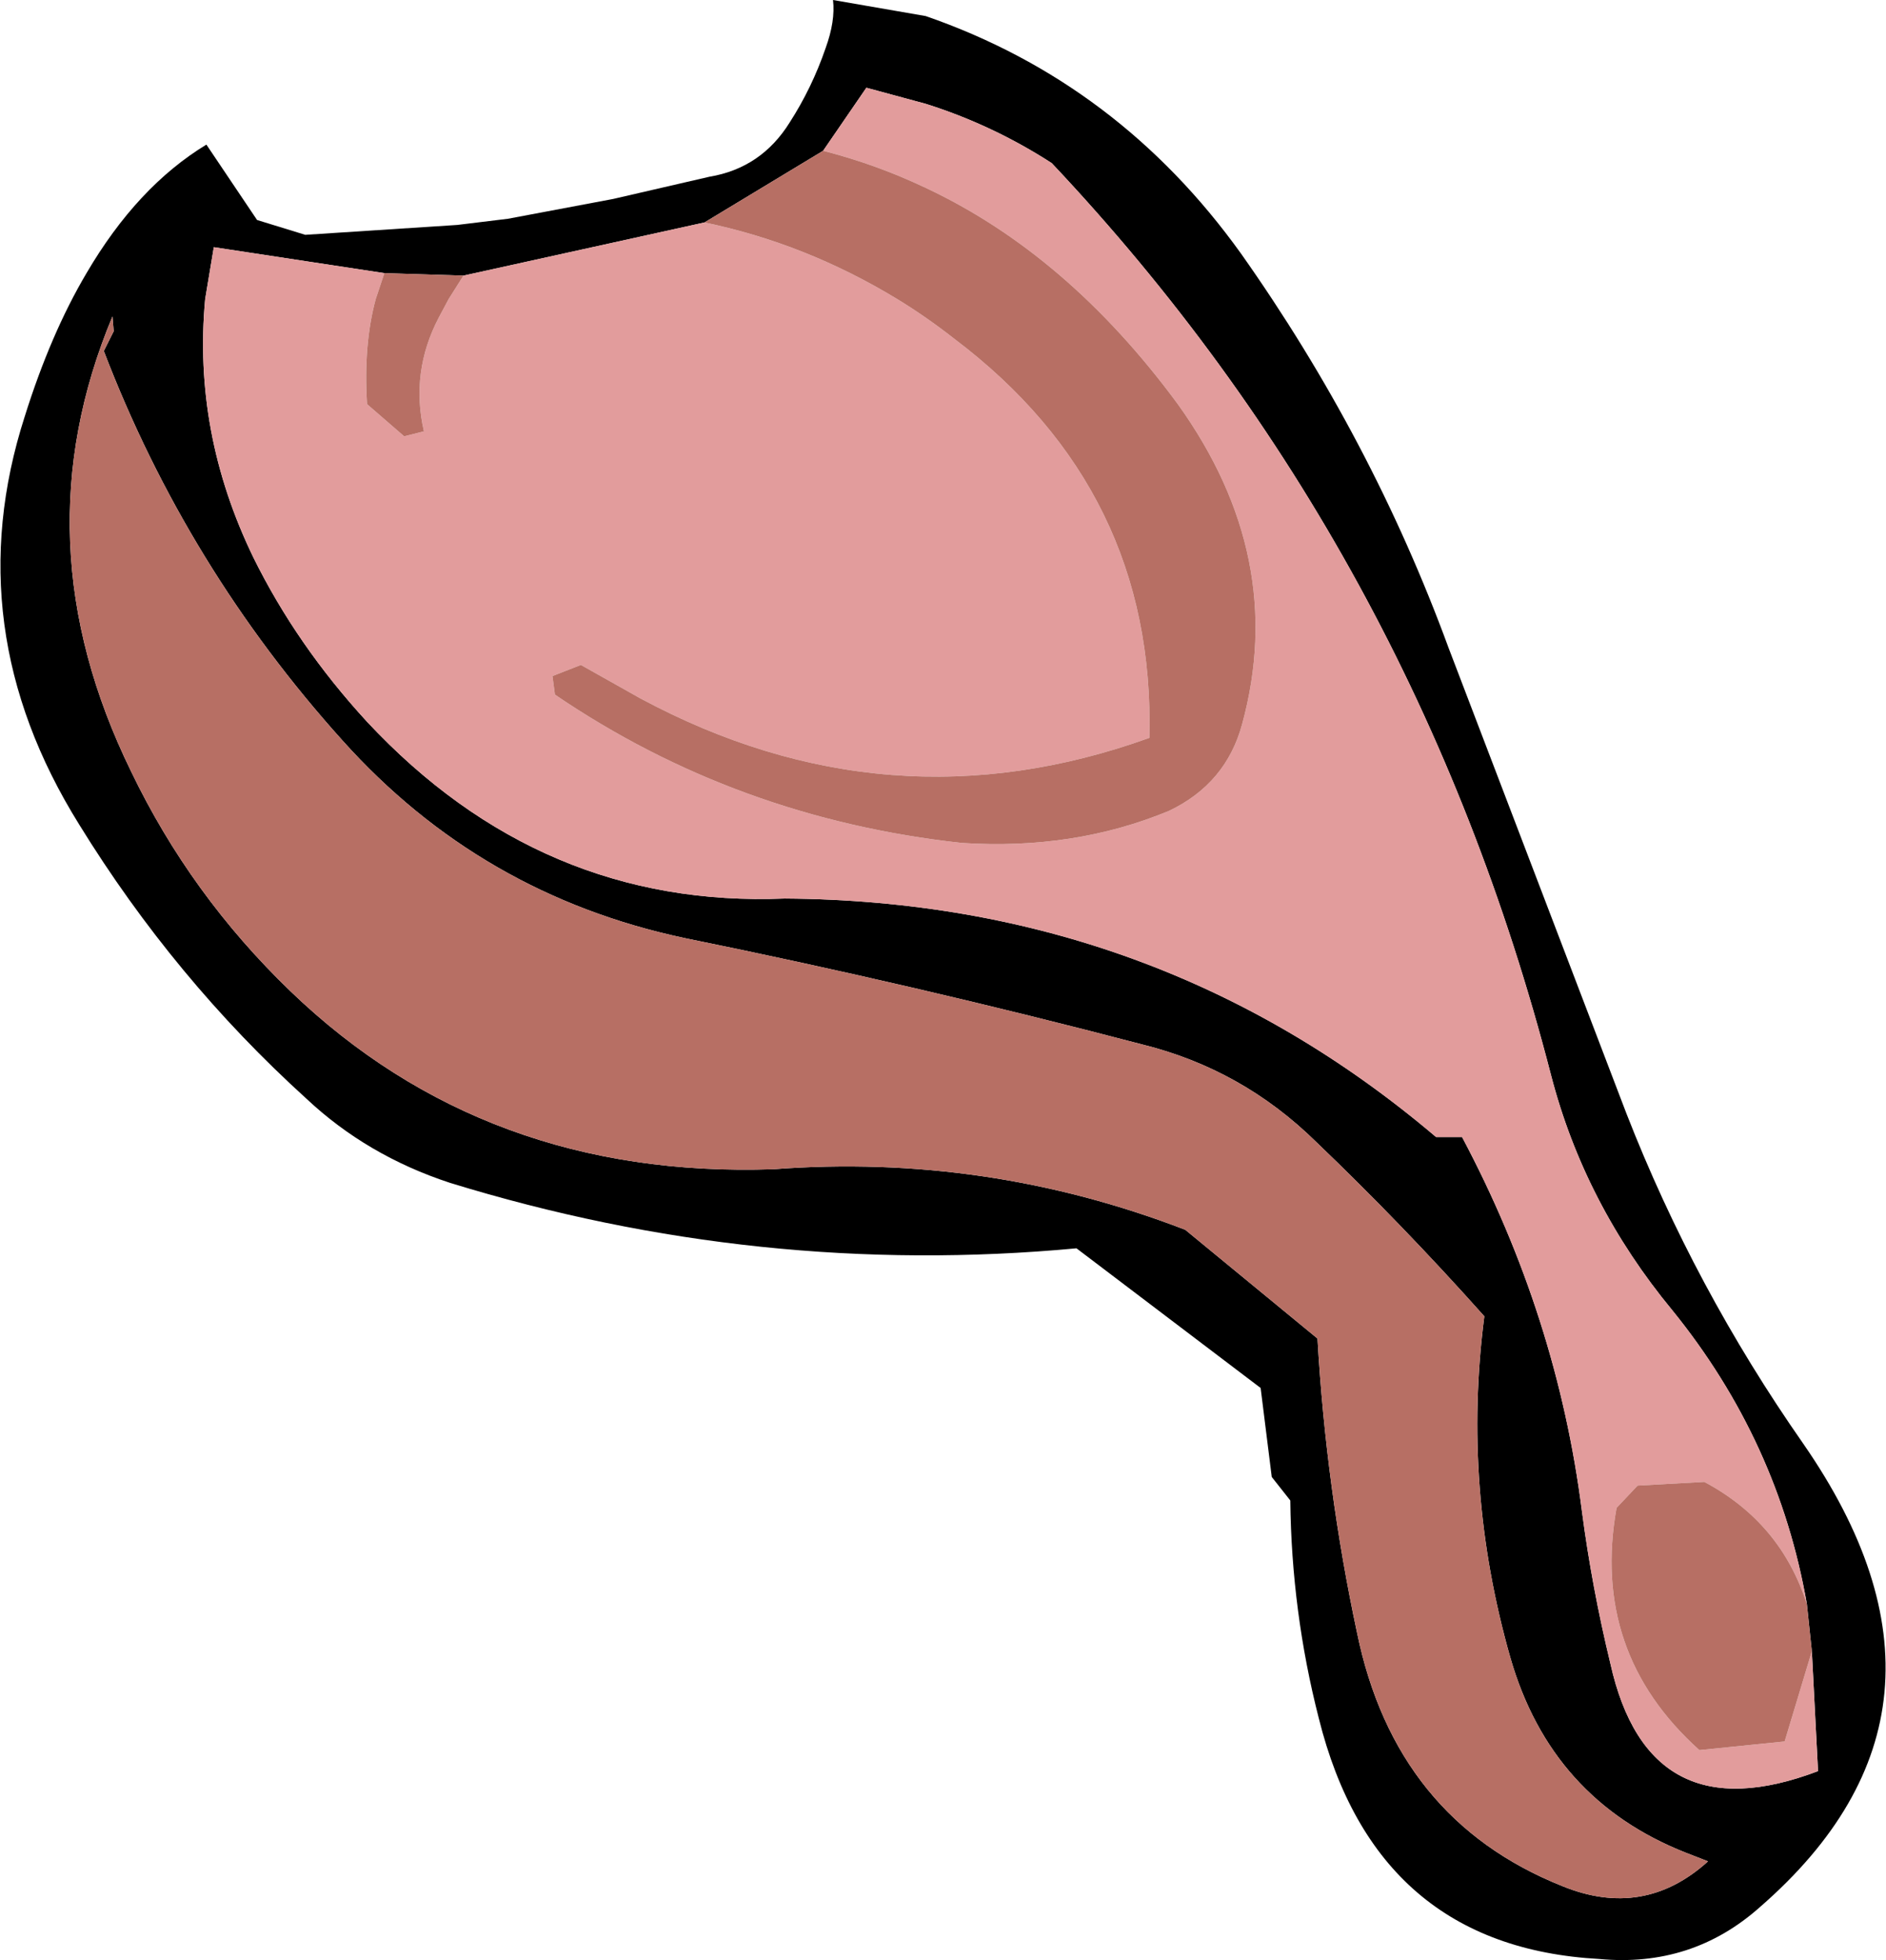 <?xml version="1.0" encoding="UTF-8" standalone="no"?>
<svg xmlns:xlink="http://www.w3.org/1999/xlink" height="79.3px" width="76.3px" xmlns="http://www.w3.org/2000/svg">
  <g transform="matrix(1.0, 0.0, 0.0, 1.0, 38.15, 39.5)">
    <path d="M20.45 -13.3 L27.65 5.55 Q30.4 12.6 34.8 18.9 42.25 29.65 33.05 37.65 30.3 40.1 26.55 39.75 17.5 39.25 15.2 30.0 14.1 25.7 14.05 21.2 L13.3 20.25 12.85 16.65 5.4 11.0 Q-7.45 12.2 -19.95 8.35 -23.3 7.25 -25.75 4.95 -31.1 0.1 -34.95 -6.15 -39.9 -14.1 -37.15 -22.65 -36.1 -26.0 -34.65 -28.45 -32.6 -31.95 -29.8 -33.65 L-27.75 -30.6 -25.8 -30.0 -19.65 -30.4 -17.6 -30.65 -13.35 -31.45 -9.45 -32.35 Q-7.35 -32.7 -6.2 -34.55 -5.3 -35.95 -4.75 -37.55 -4.35 -38.65 -4.45 -39.5 L-0.7 -38.85 Q7.1 -36.15 12.05 -29.25 17.35 -21.75 20.45 -13.3 M-9.65 -30.5 L-19.4 -28.35 -22.6 -28.45 -29.5 -29.5 -29.85 -27.4 Q-30.35 -22.0 -27.9 -16.95 -26.15 -13.4 -23.3 -10.3 -16.25 -2.75 -6.4 -3.15 8.7 -3.05 19.95 6.5 L21.0 6.5 Q24.85 13.75 25.85 21.65 26.25 24.7 27.0 27.8 28.55 34.75 35.4 32.15 L35.15 27.3 34.95 25.4 Q33.8 18.8 29.5 13.5 25.95 9.2 24.6 4.0 19.1 -17.3 4.4 -32.9 2.0 -34.45 -0.7 -35.3 L-3.1 -35.95 -4.85 -33.4 -9.65 -30.5 M-33.6 -26.7 Q-37.4 -17.6 -32.85 -8.3 -30.45 -3.3 -26.4 0.6 -18.5 8.2 -6.85 7.8 1.75 7.15 9.8 10.25 L15.15 14.65 Q15.5 20.7 16.75 26.55 18.3 34.1 25.05 36.8 28.35 38.15 30.95 35.8 L30.05 35.45 Q24.6 33.3 22.95 27.55 21.0 20.7 21.9 13.75 18.6 10.05 15.1 6.7 12.1 3.75 8.05 2.75 -1.1 0.35 -10.45 -1.55 -18.7 -3.3 -24.3 -9.55 -30.6 -16.55 -33.95 -25.3 L-33.55 -26.1 -33.6 -26.7" fill="#000000" fill-rule="evenodd" stroke="none"/>
    <path d="M-9.65 -30.5 Q-5.55 -29.65 -1.85 -27.4 -0.7 -26.7 0.45 -25.8 8.6 -19.65 8.35 -9.65 -2.2 -5.85 -12.25 -11.25 L-14.65 -12.6 -15.8 -12.15 -15.7 -11.4 Q-8.35 -6.4 0.75 -5.4 5.3 -5.1 9.15 -6.7 11.45 -7.8 12.1 -10.2 13.95 -16.95 9.5 -23.15 5.05 -29.2 -0.7 -31.9 -2.7 -32.85 -4.85 -33.4 L-3.1 -35.95 -0.7 -35.3 Q2.0 -34.45 4.4 -32.9 19.1 -17.3 24.6 4.0 25.95 9.2 29.5 13.5 33.8 18.8 34.95 25.4 33.9 22.1 30.8 20.45 L28.1 20.6 27.25 21.5 Q26.2 27.35 30.6 31.3 L34.05 30.95 35.15 27.3 35.4 32.15 Q28.55 34.75 27.0 27.8 26.25 24.7 25.85 21.65 24.85 13.75 21.0 6.5 L19.95 6.5 Q8.7 -3.05 -6.4 -3.15 -16.25 -2.75 -23.3 -10.3 -26.15 -13.4 -27.9 -16.95 -30.35 -22.0 -29.85 -27.4 L-29.5 -29.5 -22.6 -28.45 -22.95 -27.4 Q-23.45 -25.55 -23.3 -23.15 L-21.8 -21.85 -21.0 -22.05 Q-21.55 -24.45 -20.4 -26.65 L-20.0 -27.4 -19.4 -28.35 -9.65 -30.5" fill="#e29c9c" fill-rule="evenodd" stroke="none"/>
    <path d="M-4.85 -33.4 Q-2.7 -32.85 -0.7 -31.9 5.05 -29.2 9.5 -23.15 13.95 -16.95 12.1 -10.2 11.45 -7.8 9.15 -6.7 5.3 -5.1 0.75 -5.4 -8.35 -6.4 -15.7 -11.4 L-15.8 -12.15 -14.65 -12.6 -12.25 -11.25 Q-2.2 -5.85 8.35 -9.65 8.6 -19.65 0.45 -25.8 -0.7 -26.7 -1.85 -27.4 -5.55 -29.65 -9.65 -30.5 L-4.85 -33.4 M-19.4 -28.35 L-20.0 -27.4 -20.4 -26.65 Q-21.55 -24.45 -21.0 -22.05 L-21.8 -21.85 -23.3 -23.15 Q-23.45 -25.55 -22.95 -27.4 L-22.6 -28.45 -19.4 -28.35 M35.15 27.3 L34.05 30.95 30.6 31.3 Q26.2 27.35 27.25 21.5 L28.1 20.6 30.8 20.45 Q33.9 22.1 34.95 25.4 L35.15 27.3 M-33.6 -26.7 L-33.55 -26.1 -33.95 -25.3 Q-30.6 -16.55 -24.3 -9.55 -18.7 -3.3 -10.45 -1.55 -1.1 0.35 8.05 2.75 12.1 3.75 15.1 6.7 18.6 10.05 21.9 13.75 21.0 20.7 22.95 27.55 24.6 33.3 30.05 35.45 L30.95 35.8 Q28.35 38.15 25.05 36.8 18.3 34.1 16.75 26.55 15.5 20.7 15.15 14.65 L9.8 10.25 Q1.75 7.15 -6.85 7.8 -18.5 8.2 -26.4 0.6 -30.45 -3.3 -32.85 -8.3 -37.4 -17.6 -33.6 -26.7" fill="#b76f64" fill-rule="evenodd" stroke="none"/>
  </g>
</svg>
